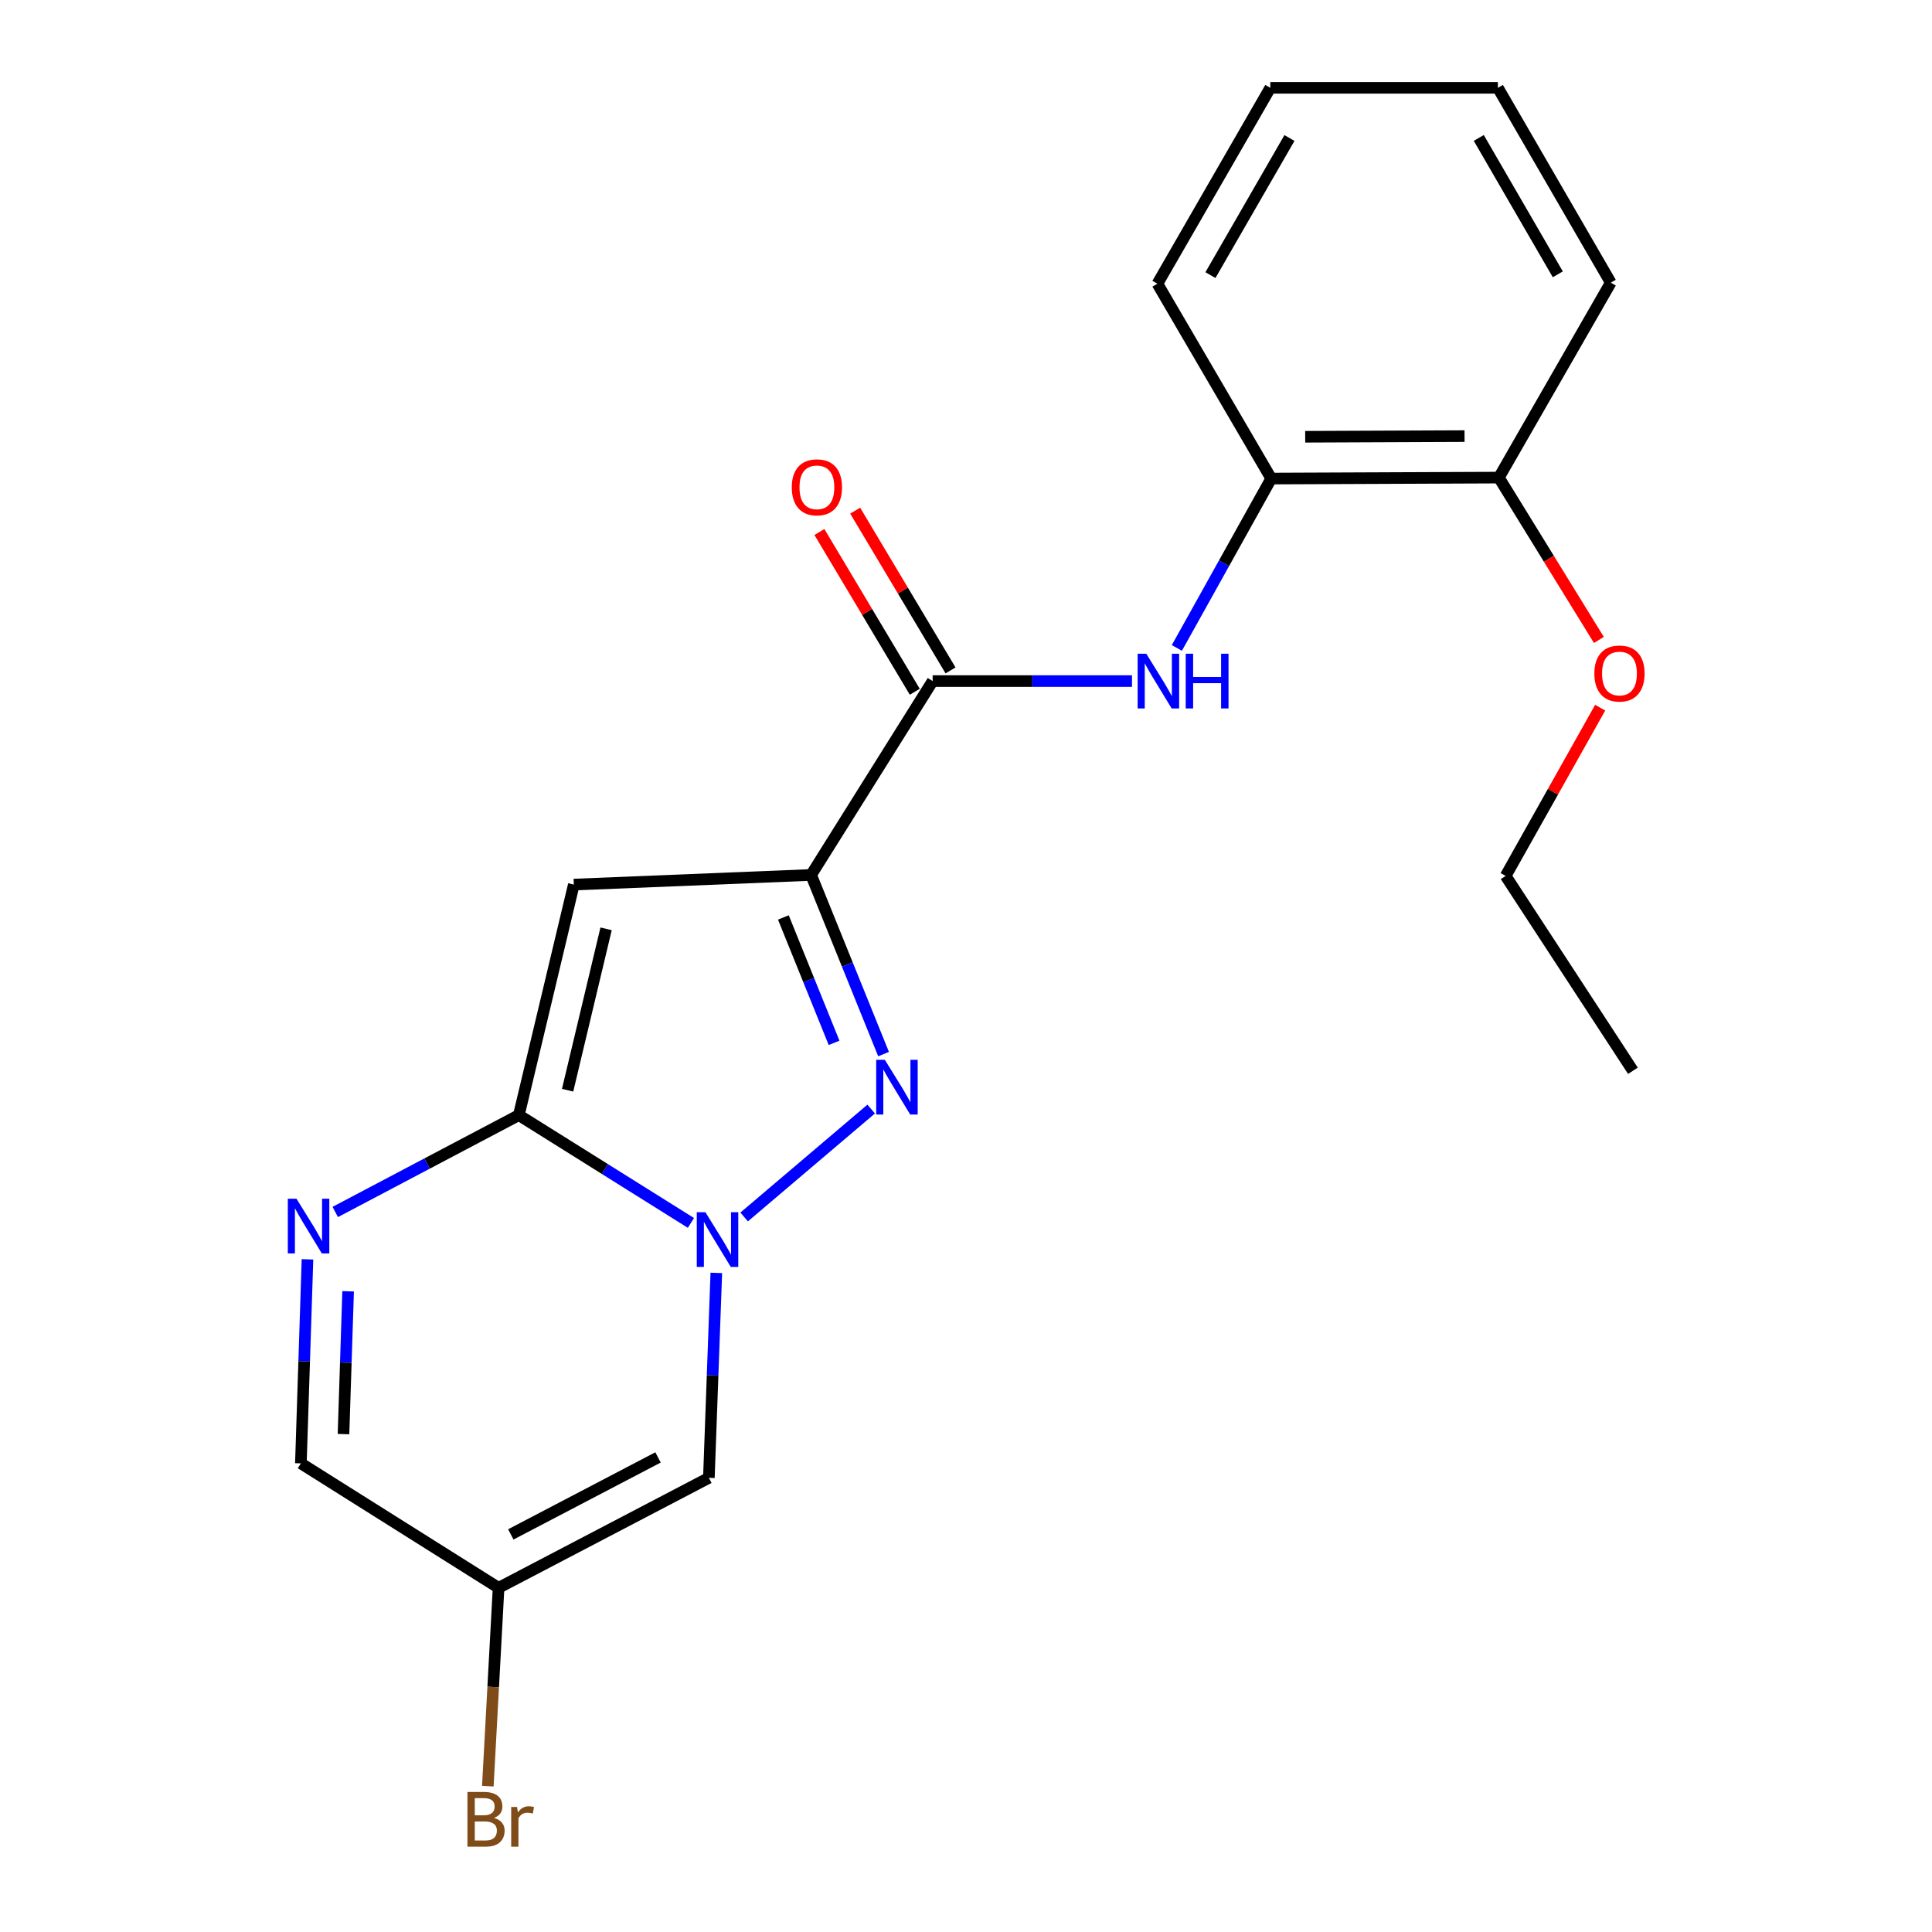 <?xml version='1.0' encoding='iso-8859-1'?>
<svg version='1.1' baseProfile='full'
              xmlns='http://www.w3.org/2000/svg'
                      xmlns:rdkit='http://www.rdkit.org/xml'
                      xmlns:xlink='http://www.w3.org/1999/xlink'
                  xml:space='preserve'
width='1000px' height='1000px' viewBox='0 0 1000 1000'>
<!-- END OF HEADER -->
<rect style='opacity:1.0;fill:#FFFFFF;stroke:none' width='1000' height='1000' x='0' y='0'> </rect>
<path class='bond-2' d='M 419.83,452.877 L 438.58,499.239' style='fill:none;fill-rule:evenodd;stroke:#000000;stroke-width:6px;stroke-linecap:butt;stroke-linejoin:miter;stroke-opacity:1' />
<path class='bond-2' d='M 438.58,499.239 L 457.331,545.602' style='fill:none;fill-rule:evenodd;stroke:#0000FF;stroke-width:6px;stroke-linecap:butt;stroke-linejoin:miter;stroke-opacity:1' />
<path class='bond-2' d='M 405.468,474.869 L 418.593,507.323' style='fill:none;fill-rule:evenodd;stroke:#000000;stroke-width:6px;stroke-linecap:butt;stroke-linejoin:miter;stroke-opacity:1' />
<path class='bond-2' d='M 418.593,507.323 L 431.719,539.777' style='fill:none;fill-rule:evenodd;stroke:#0000FF;stroke-width:6px;stroke-linecap:butt;stroke-linejoin:miter;stroke-opacity:1' />
<path class='bond-3' d='M 419.83,452.877 L 297.011,457.859' style='fill:none;fill-rule:evenodd;stroke:#000000;stroke-width:6px;stroke-linecap:butt;stroke-linejoin:miter;stroke-opacity:1' />
<path class='bond-5' d='M 419.83,452.877 L 482.737,352.527' style='fill:none;fill-rule:evenodd;stroke:#000000;stroke-width:6px;stroke-linecap:butt;stroke-linejoin:miter;stroke-opacity:1' />
<path class='bond-0' d='M 385.178,629.898 L 450.922,574.051' style='fill:none;fill-rule:evenodd;stroke:#0000FF;stroke-width:6px;stroke-linecap:butt;stroke-linejoin:miter;stroke-opacity:1' />
<path class='bond-6' d='M 370.766,658.854 L 368.839,711.887' style='fill:none;fill-rule:evenodd;stroke:#0000FF;stroke-width:6px;stroke-linecap:butt;stroke-linejoin:miter;stroke-opacity:1' />
<path class='bond-6' d='M 368.839,711.887 L 366.913,764.92' style='fill:none;fill-rule:evenodd;stroke:#000000;stroke-width:6px;stroke-linecap:butt;stroke-linejoin:miter;stroke-opacity:1' />
<path class='bond-21' d='M 357.619,632.982 L 313.085,605.088' style='fill:none;fill-rule:evenodd;stroke:#0000FF;stroke-width:6px;stroke-linecap:butt;stroke-linejoin:miter;stroke-opacity:1' />
<path class='bond-21' d='M 313.085,605.088 L 268.552,577.193' style='fill:none;fill-rule:evenodd;stroke:#000000;stroke-width:6px;stroke-linecap:butt;stroke-linejoin:miter;stroke-opacity:1' />
<path class='bond-1' d='M 268.552,577.193 L 297.011,457.859' style='fill:none;fill-rule:evenodd;stroke:#000000;stroke-width:6px;stroke-linecap:butt;stroke-linejoin:miter;stroke-opacity:1' />
<path class='bond-1' d='M 293.792,564.295 L 313.714,480.761' style='fill:none;fill-rule:evenodd;stroke:#000000;stroke-width:6px;stroke-linecap:butt;stroke-linejoin:miter;stroke-opacity:1' />
<path class='bond-4' d='M 268.552,577.193 L 221.039,602.254' style='fill:none;fill-rule:evenodd;stroke:#000000;stroke-width:6px;stroke-linecap:butt;stroke-linejoin:miter;stroke-opacity:1' />
<path class='bond-4' d='M 221.039,602.254 L 173.526,627.315' style='fill:none;fill-rule:evenodd;stroke:#0000FF;stroke-width:6px;stroke-linecap:butt;stroke-linejoin:miter;stroke-opacity:1' />
<path class='bond-9' d='M 159.152,651.835 L 157.443,704.634' style='fill:none;fill-rule:evenodd;stroke:#0000FF;stroke-width:6px;stroke-linecap:butt;stroke-linejoin:miter;stroke-opacity:1' />
<path class='bond-9' d='M 157.443,704.634 L 155.733,757.434' style='fill:none;fill-rule:evenodd;stroke:#000000;stroke-width:6px;stroke-linecap:butt;stroke-linejoin:miter;stroke-opacity:1' />
<path class='bond-9' d='M 180.188,668.372 L 178.991,705.332' style='fill:none;fill-rule:evenodd;stroke:#0000FF;stroke-width:6px;stroke-linecap:butt;stroke-linejoin:miter;stroke-opacity:1' />
<path class='bond-9' d='M 178.991,705.332 L 177.795,742.292' style='fill:none;fill-rule:evenodd;stroke:#000000;stroke-width:6px;stroke-linecap:butt;stroke-linejoin:miter;stroke-opacity:1' />
<path class='bond-7' d='M 482.737,352.527 L 534.328,352.527' style='fill:none;fill-rule:evenodd;stroke:#000000;stroke-width:6px;stroke-linecap:butt;stroke-linejoin:miter;stroke-opacity:1' />
<path class='bond-7' d='M 534.328,352.527 L 585.919,352.527' style='fill:none;fill-rule:evenodd;stroke:#0000FF;stroke-width:6px;stroke-linecap:butt;stroke-linejoin:miter;stroke-opacity:1' />
<path class='bond-11' d='M 491.994,347.002 L 467.315,305.657' style='fill:none;fill-rule:evenodd;stroke:#000000;stroke-width:6px;stroke-linecap:butt;stroke-linejoin:miter;stroke-opacity:1' />
<path class='bond-11' d='M 467.315,305.657 L 442.636,264.311' style='fill:none;fill-rule:evenodd;stroke:#FF0000;stroke-width:6px;stroke-linecap:butt;stroke-linejoin:miter;stroke-opacity:1' />
<path class='bond-11' d='M 473.481,358.052 L 448.802,316.707' style='fill:none;fill-rule:evenodd;stroke:#000000;stroke-width:6px;stroke-linecap:butt;stroke-linejoin:miter;stroke-opacity:1' />
<path class='bond-11' d='M 448.802,316.707 L 424.123,275.361' style='fill:none;fill-rule:evenodd;stroke:#FF0000;stroke-width:6px;stroke-linecap:butt;stroke-linejoin:miter;stroke-opacity:1' />
<path class='bond-8' d='M 366.913,764.92 L 258.059,821.85' style='fill:none;fill-rule:evenodd;stroke:#000000;stroke-width:6px;stroke-linecap:butt;stroke-linejoin:miter;stroke-opacity:1' />
<path class='bond-8' d='M 340.593,754.355 L 264.395,794.206' style='fill:none;fill-rule:evenodd;stroke:#000000;stroke-width:6px;stroke-linecap:butt;stroke-linejoin:miter;stroke-opacity:1' />
<path class='bond-10' d='M 609.14,335.367 L 633.562,291.533' style='fill:none;fill-rule:evenodd;stroke:#0000FF;stroke-width:6px;stroke-linecap:butt;stroke-linejoin:miter;stroke-opacity:1' />
<path class='bond-10' d='M 633.562,291.533 L 657.983,247.698' style='fill:none;fill-rule:evenodd;stroke:#000000;stroke-width:6px;stroke-linecap:butt;stroke-linejoin:miter;stroke-opacity:1' />
<path class='bond-13' d='M 258.059,821.85 L 255.278,873.183' style='fill:none;fill-rule:evenodd;stroke:#000000;stroke-width:6px;stroke-linecap:butt;stroke-linejoin:miter;stroke-opacity:1' />
<path class='bond-13' d='M 255.278,873.183 L 252.497,924.515' style='fill:none;fill-rule:evenodd;stroke:#7F4C19;stroke-width:6px;stroke-linecap:butt;stroke-linejoin:miter;stroke-opacity:1' />
<path class='bond-22' d='M 258.059,821.85 L 155.733,757.434' style='fill:none;fill-rule:evenodd;stroke:#000000;stroke-width:6px;stroke-linecap:butt;stroke-linejoin:miter;stroke-opacity:1' />
<path class='bond-12' d='M 657.983,247.698 L 775.808,247.207' style='fill:none;fill-rule:evenodd;stroke:#000000;stroke-width:6px;stroke-linecap:butt;stroke-linejoin:miter;stroke-opacity:1' />
<path class='bond-12' d='M 675.567,226.065 L 758.044,225.721' style='fill:none;fill-rule:evenodd;stroke:#000000;stroke-width:6px;stroke-linecap:butt;stroke-linejoin:miter;stroke-opacity:1' />
<path class='bond-15' d='M 657.983,247.698 L 599.077,146.846' style='fill:none;fill-rule:evenodd;stroke:#000000;stroke-width:6px;stroke-linecap:butt;stroke-linejoin:miter;stroke-opacity:1' />
<path class='bond-14' d='M 775.808,247.207 L 801.694,289.219' style='fill:none;fill-rule:evenodd;stroke:#000000;stroke-width:6px;stroke-linecap:butt;stroke-linejoin:miter;stroke-opacity:1' />
<path class='bond-14' d='M 801.694,289.219 L 827.579,331.232' style='fill:none;fill-rule:evenodd;stroke:#FF0000;stroke-width:6px;stroke-linecap:butt;stroke-linejoin:miter;stroke-opacity:1' />
<path class='bond-16' d='M 775.808,247.207 L 833.732,146.307' style='fill:none;fill-rule:evenodd;stroke:#000000;stroke-width:6px;stroke-linecap:butt;stroke-linejoin:miter;stroke-opacity:1' />
<path class='bond-17' d='M 828.252,366.294 L 803.785,409.837' style='fill:none;fill-rule:evenodd;stroke:#FF0000;stroke-width:6px;stroke-linecap:butt;stroke-linejoin:miter;stroke-opacity:1' />
<path class='bond-17' d='M 803.785,409.837 L 779.317,453.38' style='fill:none;fill-rule:evenodd;stroke:#000000;stroke-width:6px;stroke-linecap:butt;stroke-linejoin:miter;stroke-opacity:1' />
<path class='bond-19' d='M 599.077,146.846 L 657.504,45.455' style='fill:none;fill-rule:evenodd;stroke:#000000;stroke-width:6px;stroke-linecap:butt;stroke-linejoin:miter;stroke-opacity:1' />
<path class='bond-19' d='M 626.521,142.402 L 667.42,71.428' style='fill:none;fill-rule:evenodd;stroke:#000000;stroke-width:6px;stroke-linecap:butt;stroke-linejoin:miter;stroke-opacity:1' />
<path class='bond-23' d='M 833.732,146.307 L 775.305,45.455' style='fill:none;fill-rule:evenodd;stroke:#000000;stroke-width:6px;stroke-linecap:butt;stroke-linejoin:miter;stroke-opacity:1' />
<path class='bond-23' d='M 806.313,141.987 L 765.414,71.39' style='fill:none;fill-rule:evenodd;stroke:#000000;stroke-width:6px;stroke-linecap:butt;stroke-linejoin:miter;stroke-opacity:1' />
<path class='bond-18' d='M 779.317,453.38 L 845.195,554.232' style='fill:none;fill-rule:evenodd;stroke:#000000;stroke-width:6px;stroke-linecap:butt;stroke-linejoin:miter;stroke-opacity:1' />
<path class='bond-20' d='M 657.504,45.455 L 775.305,45.455' style='fill:none;fill-rule:evenodd;stroke:#000000;stroke-width:6px;stroke-linecap:butt;stroke-linejoin:miter;stroke-opacity:1' />
<path  class='atom-1' d='M 365.132 627.449
L 374.412 642.449
Q 375.332 643.929, 376.812 646.609
Q 378.292 649.289, 378.372 649.449
L 378.372 627.449
L 382.132 627.449
L 382.132 655.769
L 378.252 655.769
L 368.292 639.369
Q 367.132 637.449, 365.892 635.249
Q 364.692 633.049, 364.332 632.369
L 364.332 655.769
L 360.652 655.769
L 360.652 627.449
L 365.132 627.449
' fill='#0000FF'/>
<path  class='atom-3' d='M 457.996 548.564
L 467.276 563.564
Q 468.196 565.044, 469.676 567.724
Q 471.156 570.404, 471.236 570.564
L 471.236 548.564
L 474.996 548.564
L 474.996 576.884
L 471.116 576.884
L 461.156 560.484
Q 459.996 558.564, 458.756 556.364
Q 457.556 554.164, 457.196 553.484
L 457.196 576.884
L 453.516 576.884
L 453.516 548.564
L 457.996 548.564
' fill='#0000FF'/>
<path  class='atom-5' d='M 153.45 620.443
L 162.73 635.443
Q 163.65 636.923, 165.13 639.603
Q 166.61 642.283, 166.69 642.443
L 166.69 620.443
L 170.45 620.443
L 170.45 648.763
L 166.57 648.763
L 156.61 632.363
Q 155.45 630.443, 154.21 628.243
Q 153.01 626.043, 152.65 625.363
L 152.65 648.763
L 148.97 648.763
L 148.97 620.443
L 153.45 620.443
' fill='#0000FF'/>
<path  class='atom-8' d='M 593.32 338.367
L 602.6 353.367
Q 603.52 354.847, 605 357.527
Q 606.48 360.207, 606.56 360.367
L 606.56 338.367
L 610.32 338.367
L 610.32 366.687
L 606.44 366.687
L 596.48 350.287
Q 595.32 348.367, 594.08 346.167
Q 592.88 343.967, 592.52 343.287
L 592.52 366.687
L 588.84 366.687
L 588.84 338.367
L 593.32 338.367
' fill='#0000FF'/>
<path  class='atom-8' d='M 613.72 338.367
L 617.56 338.367
L 617.56 350.407
L 632.04 350.407
L 632.04 338.367
L 635.88 338.367
L 635.88 366.687
L 632.04 366.687
L 632.04 353.607
L 617.56 353.607
L 617.56 366.687
L 613.72 366.687
L 613.72 338.367
' fill='#0000FF'/>
<path  class='atom-12' d='M 409.825 252.234
Q 409.825 245.434, 413.185 241.634
Q 416.545 237.834, 422.825 237.834
Q 429.105 237.834, 432.465 241.634
Q 435.825 245.434, 435.825 252.234
Q 435.825 259.114, 432.425 263.034
Q 429.025 266.914, 422.825 266.914
Q 416.585 266.914, 413.185 263.034
Q 409.825 259.154, 409.825 252.234
M 422.825 263.714
Q 427.145 263.714, 429.465 260.834
Q 431.825 257.914, 431.825 252.234
Q 431.825 246.674, 429.465 243.874
Q 427.145 241.034, 422.825 241.034
Q 418.505 241.034, 416.145 243.834
Q 413.825 246.634, 413.825 252.234
Q 413.825 257.954, 416.145 260.834
Q 418.505 263.714, 422.825 263.714
' fill='#FF0000'/>
<path  class='atom-14' d='M 255.707 940.955
Q 258.427 941.715, 259.787 943.395
Q 261.187 945.035, 261.187 947.475
Q 261.187 951.395, 258.667 953.635
Q 256.187 955.835, 251.467 955.835
L 241.947 955.835
L 241.947 927.515
L 250.307 927.515
Q 255.147 927.515, 257.587 929.475
Q 260.027 931.435, 260.027 935.035
Q 260.027 939.315, 255.707 940.955
M 245.747 930.715
L 245.747 939.595
L 250.307 939.595
Q 253.107 939.595, 254.547 938.475
Q 256.027 937.315, 256.027 935.035
Q 256.027 930.715, 250.307 930.715
L 245.747 930.715
M 251.467 952.635
Q 254.227 952.635, 255.707 951.315
Q 257.187 949.995, 257.187 947.475
Q 257.187 945.155, 255.547 943.995
Q 253.947 942.795, 250.867 942.795
L 245.747 942.795
L 245.747 952.635
L 251.467 952.635
' fill='#7F4C19'/>
<path  class='atom-14' d='M 267.627 935.275
L 268.067 938.115
Q 270.227 934.915, 273.747 934.915
Q 274.867 934.915, 276.387 935.315
L 275.787 938.675
Q 274.067 938.275, 273.107 938.275
Q 271.427 938.275, 270.307 938.955
Q 269.227 939.595, 268.347 941.155
L 268.347 955.835
L 264.587 955.835
L 264.587 935.275
L 267.627 935.275
' fill='#7F4C19'/>
<path  class='atom-15' d='M 825.236 348.607
Q 825.236 341.807, 828.596 338.007
Q 831.956 334.207, 838.236 334.207
Q 844.516 334.207, 847.876 338.007
Q 851.236 341.807, 851.236 348.607
Q 851.236 355.487, 847.836 359.407
Q 844.436 363.287, 838.236 363.287
Q 831.996 363.287, 828.596 359.407
Q 825.236 355.527, 825.236 348.607
M 838.236 360.087
Q 842.556 360.087, 844.876 357.207
Q 847.236 354.287, 847.236 348.607
Q 847.236 343.047, 844.876 340.247
Q 842.556 337.407, 838.236 337.407
Q 833.916 337.407, 831.556 340.207
Q 829.236 343.007, 829.236 348.607
Q 829.236 354.327, 831.556 357.207
Q 833.916 360.087, 838.236 360.087
' fill='#FF0000'/>
</svg>
